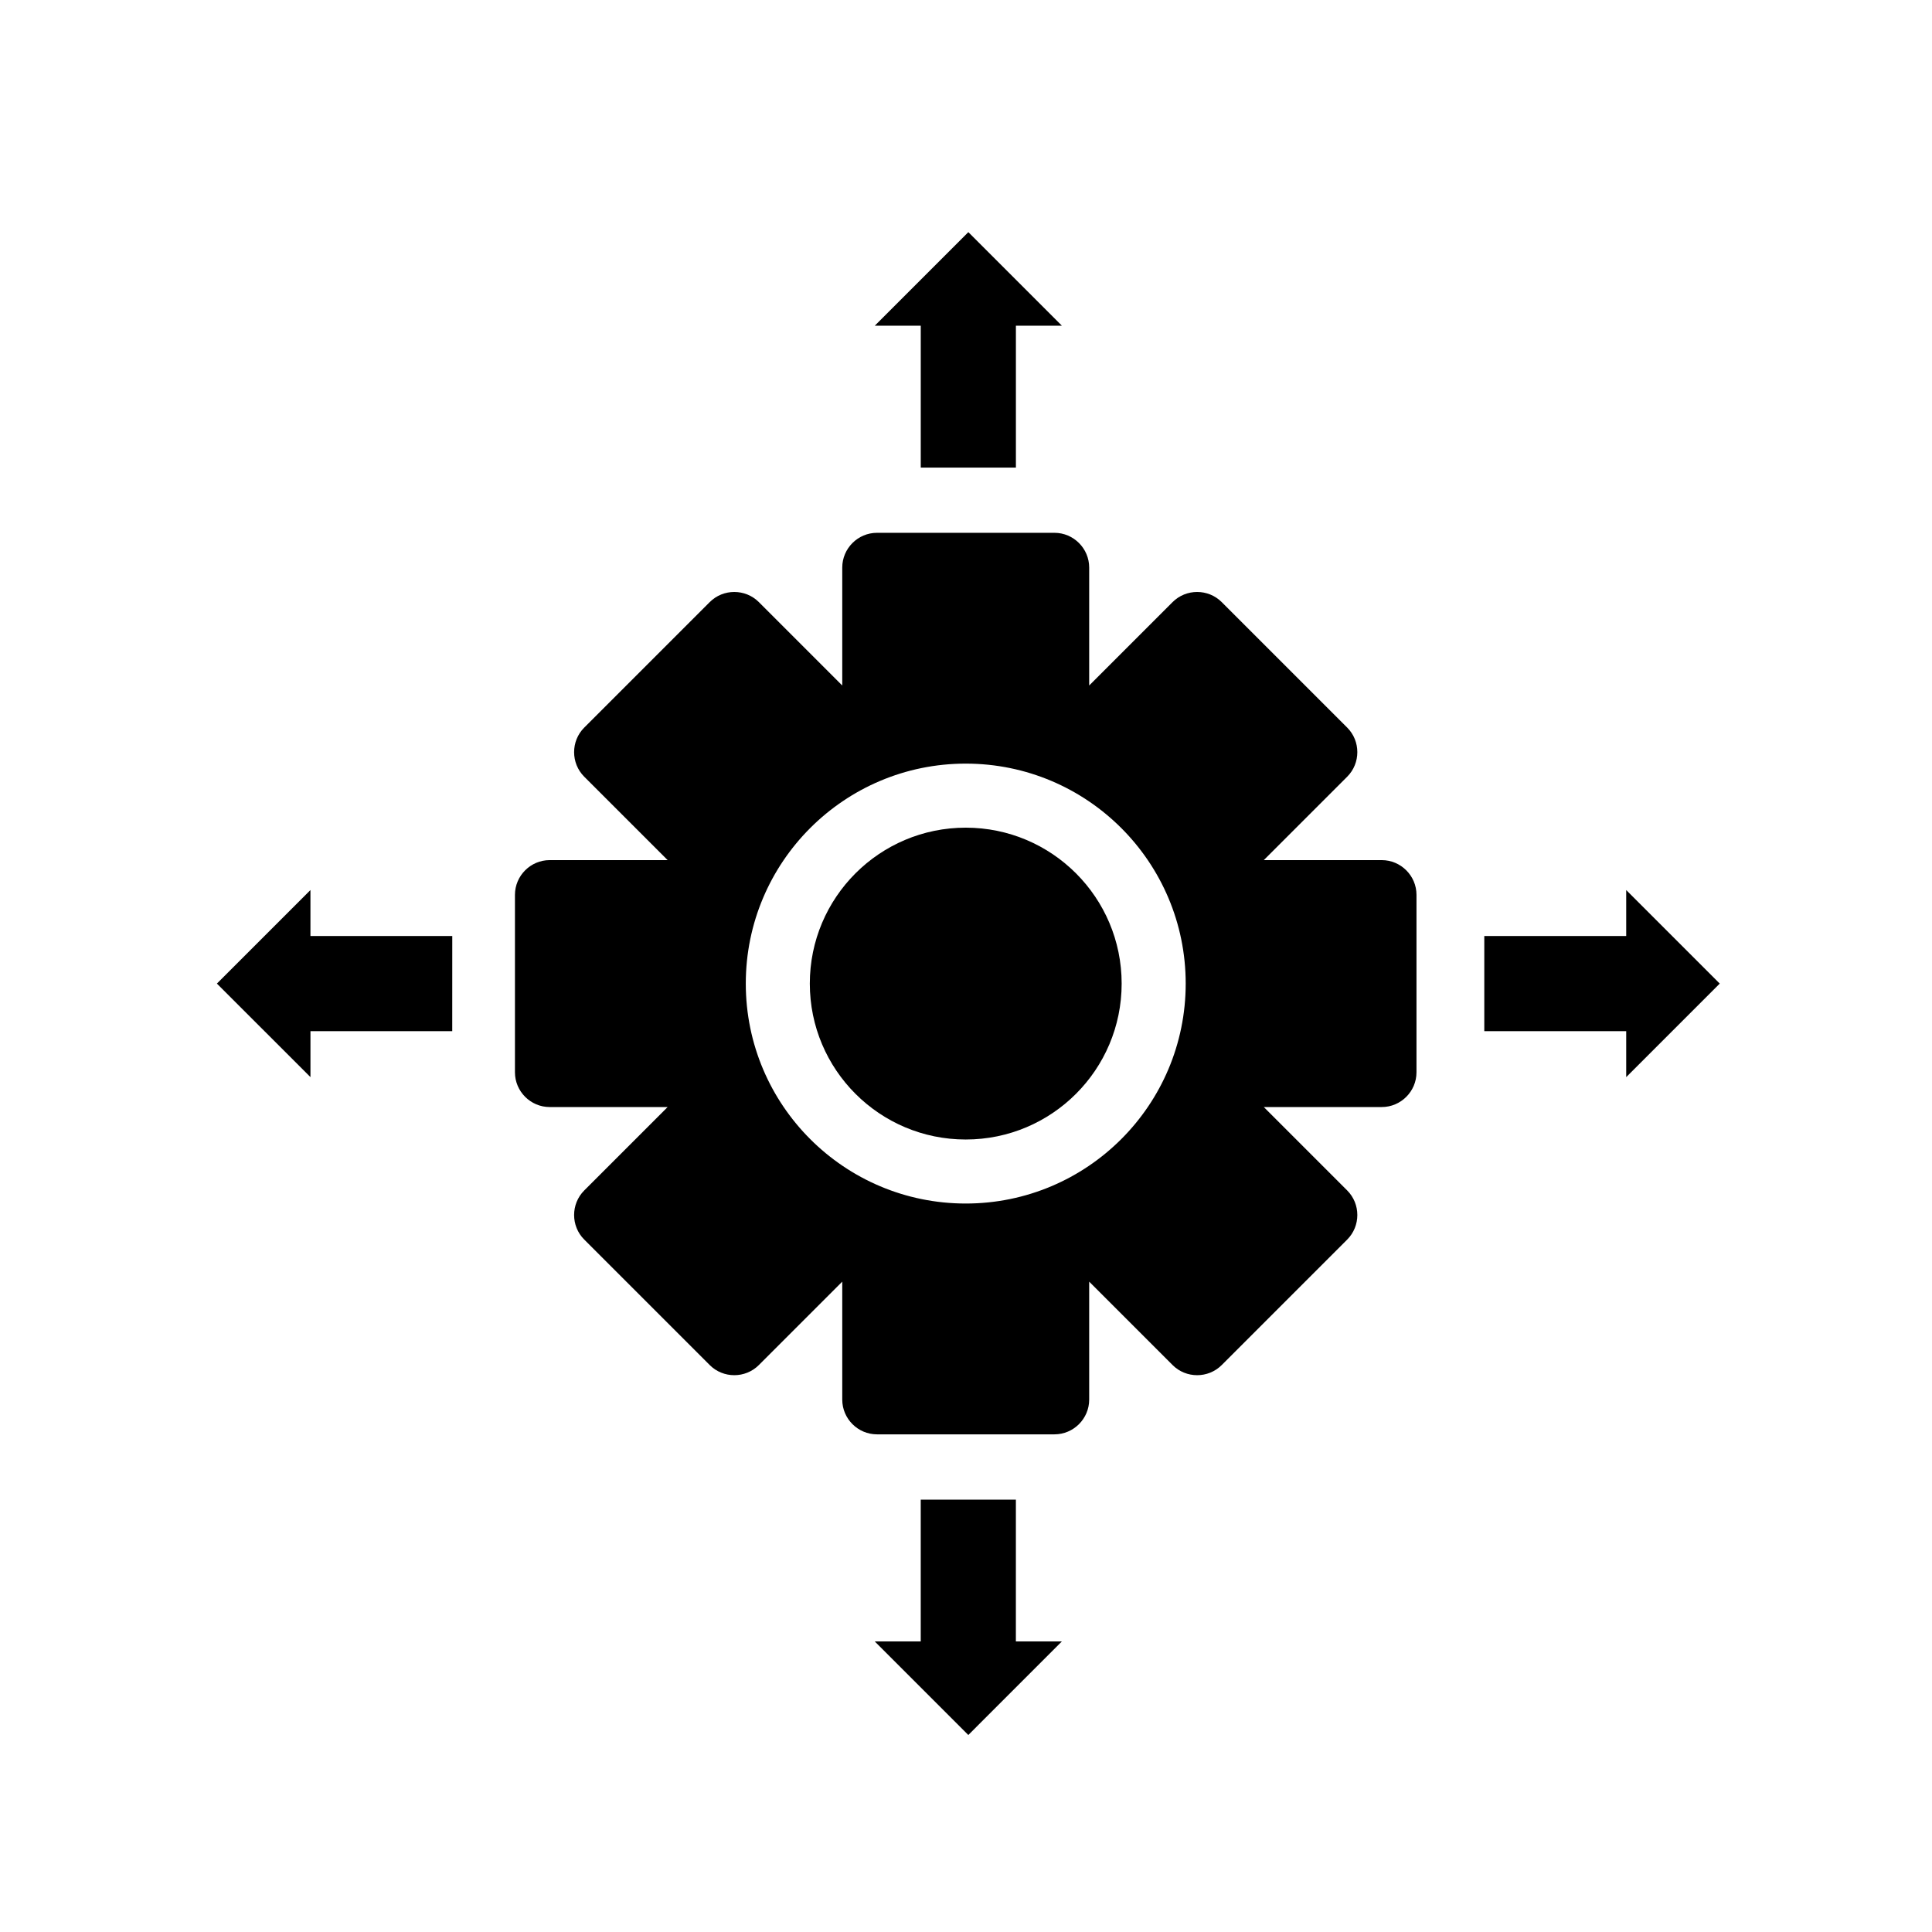 <?xml version="1.0" encoding="UTF-8"?>
<!-- Uploaded to: ICON Repo, www.iconrepo.com, Generator: ICON Repo Mixer Tools -->
<svg fill="#000000" width="800px" height="800px" version="1.1" viewBox="144 144 512 512" xmlns="http://www.w3.org/2000/svg">
 <g>
  <path d="m441.25 404.66c0 22.82-18.5 41.32-41.32 41.32-22.82 0-41.32-18.5-41.32-41.32s18.5-41.32 41.32-41.32c22.82 0 41.32 18.5 41.32 41.32"/>
  <path d="m510.18 371.94h-31.262l22.105-22.105c3.578-3.578 3.578-9.438 0-13.016l-33.258-33.258c-3.578-3.578-9.438-3.578-13.016 0l-22.105 22.105v-31.262c0-5.062-4.141-9.203-9.203-9.203h-47.031c-5.062 0-9.203 4.141-9.203 9.203v31.262l-22.105-22.105c-3.578-3.578-9.438-3.578-13.016 0l-33.258 33.258c-3.578 3.578-3.578 9.438 0 13.016l22.105 22.105h-31.262c-5.062 0-9.203 4.141-9.203 9.203v47.031c0 5.062 4.141 9.203 9.203 9.203h31.262l-22.105 22.105c-3.578 3.578-3.578 9.438 0 13.016l33.258 33.258c3.578 3.578 9.438 3.578 13.016 0l22.105-22.105v31.262c0 5.062 4.141 9.203 9.203 9.203h47.031c5.062 0 9.203-4.141 9.203-9.203v-31.262l22.105 22.105c3.578 3.578 9.438 3.578 13.016 0l33.258-33.258c3.578-3.578 3.578-9.438 0-13.016l-22.105-22.105h31.262c5.062 0 9.203-4.141 9.203-9.203v-47.031c0-5.062-4.141-9.203-9.203-9.203zm-110.25 91.008c-32.191 0-58.289-26.098-58.289-58.289s26.098-58.293 58.289-58.293c32.191 0 58.293 26.098 58.293 58.293 0 32.191-26.098 58.289-58.293 58.289z"/>
  <path d="m388.01 267.92h25.215v-37.609h12.184l-24.789-24.793-24.793 24.793h12.184z"/>
  <path d="m413.22 541.42-25.215-0.004v37.582h-12.184l24.793 24.793 24.789-24.793h-12.184z"/>
  <path d="m599.75 404.66-24.789-24.789v12.184h-37.609v25.215h37.609v12.18z"/>
  <path d="m226.27 379.87-24.789 24.789 24.793 24.789v-12.18h37.574l0.008-25.219h-37.586z"/>
 </g>
</svg>